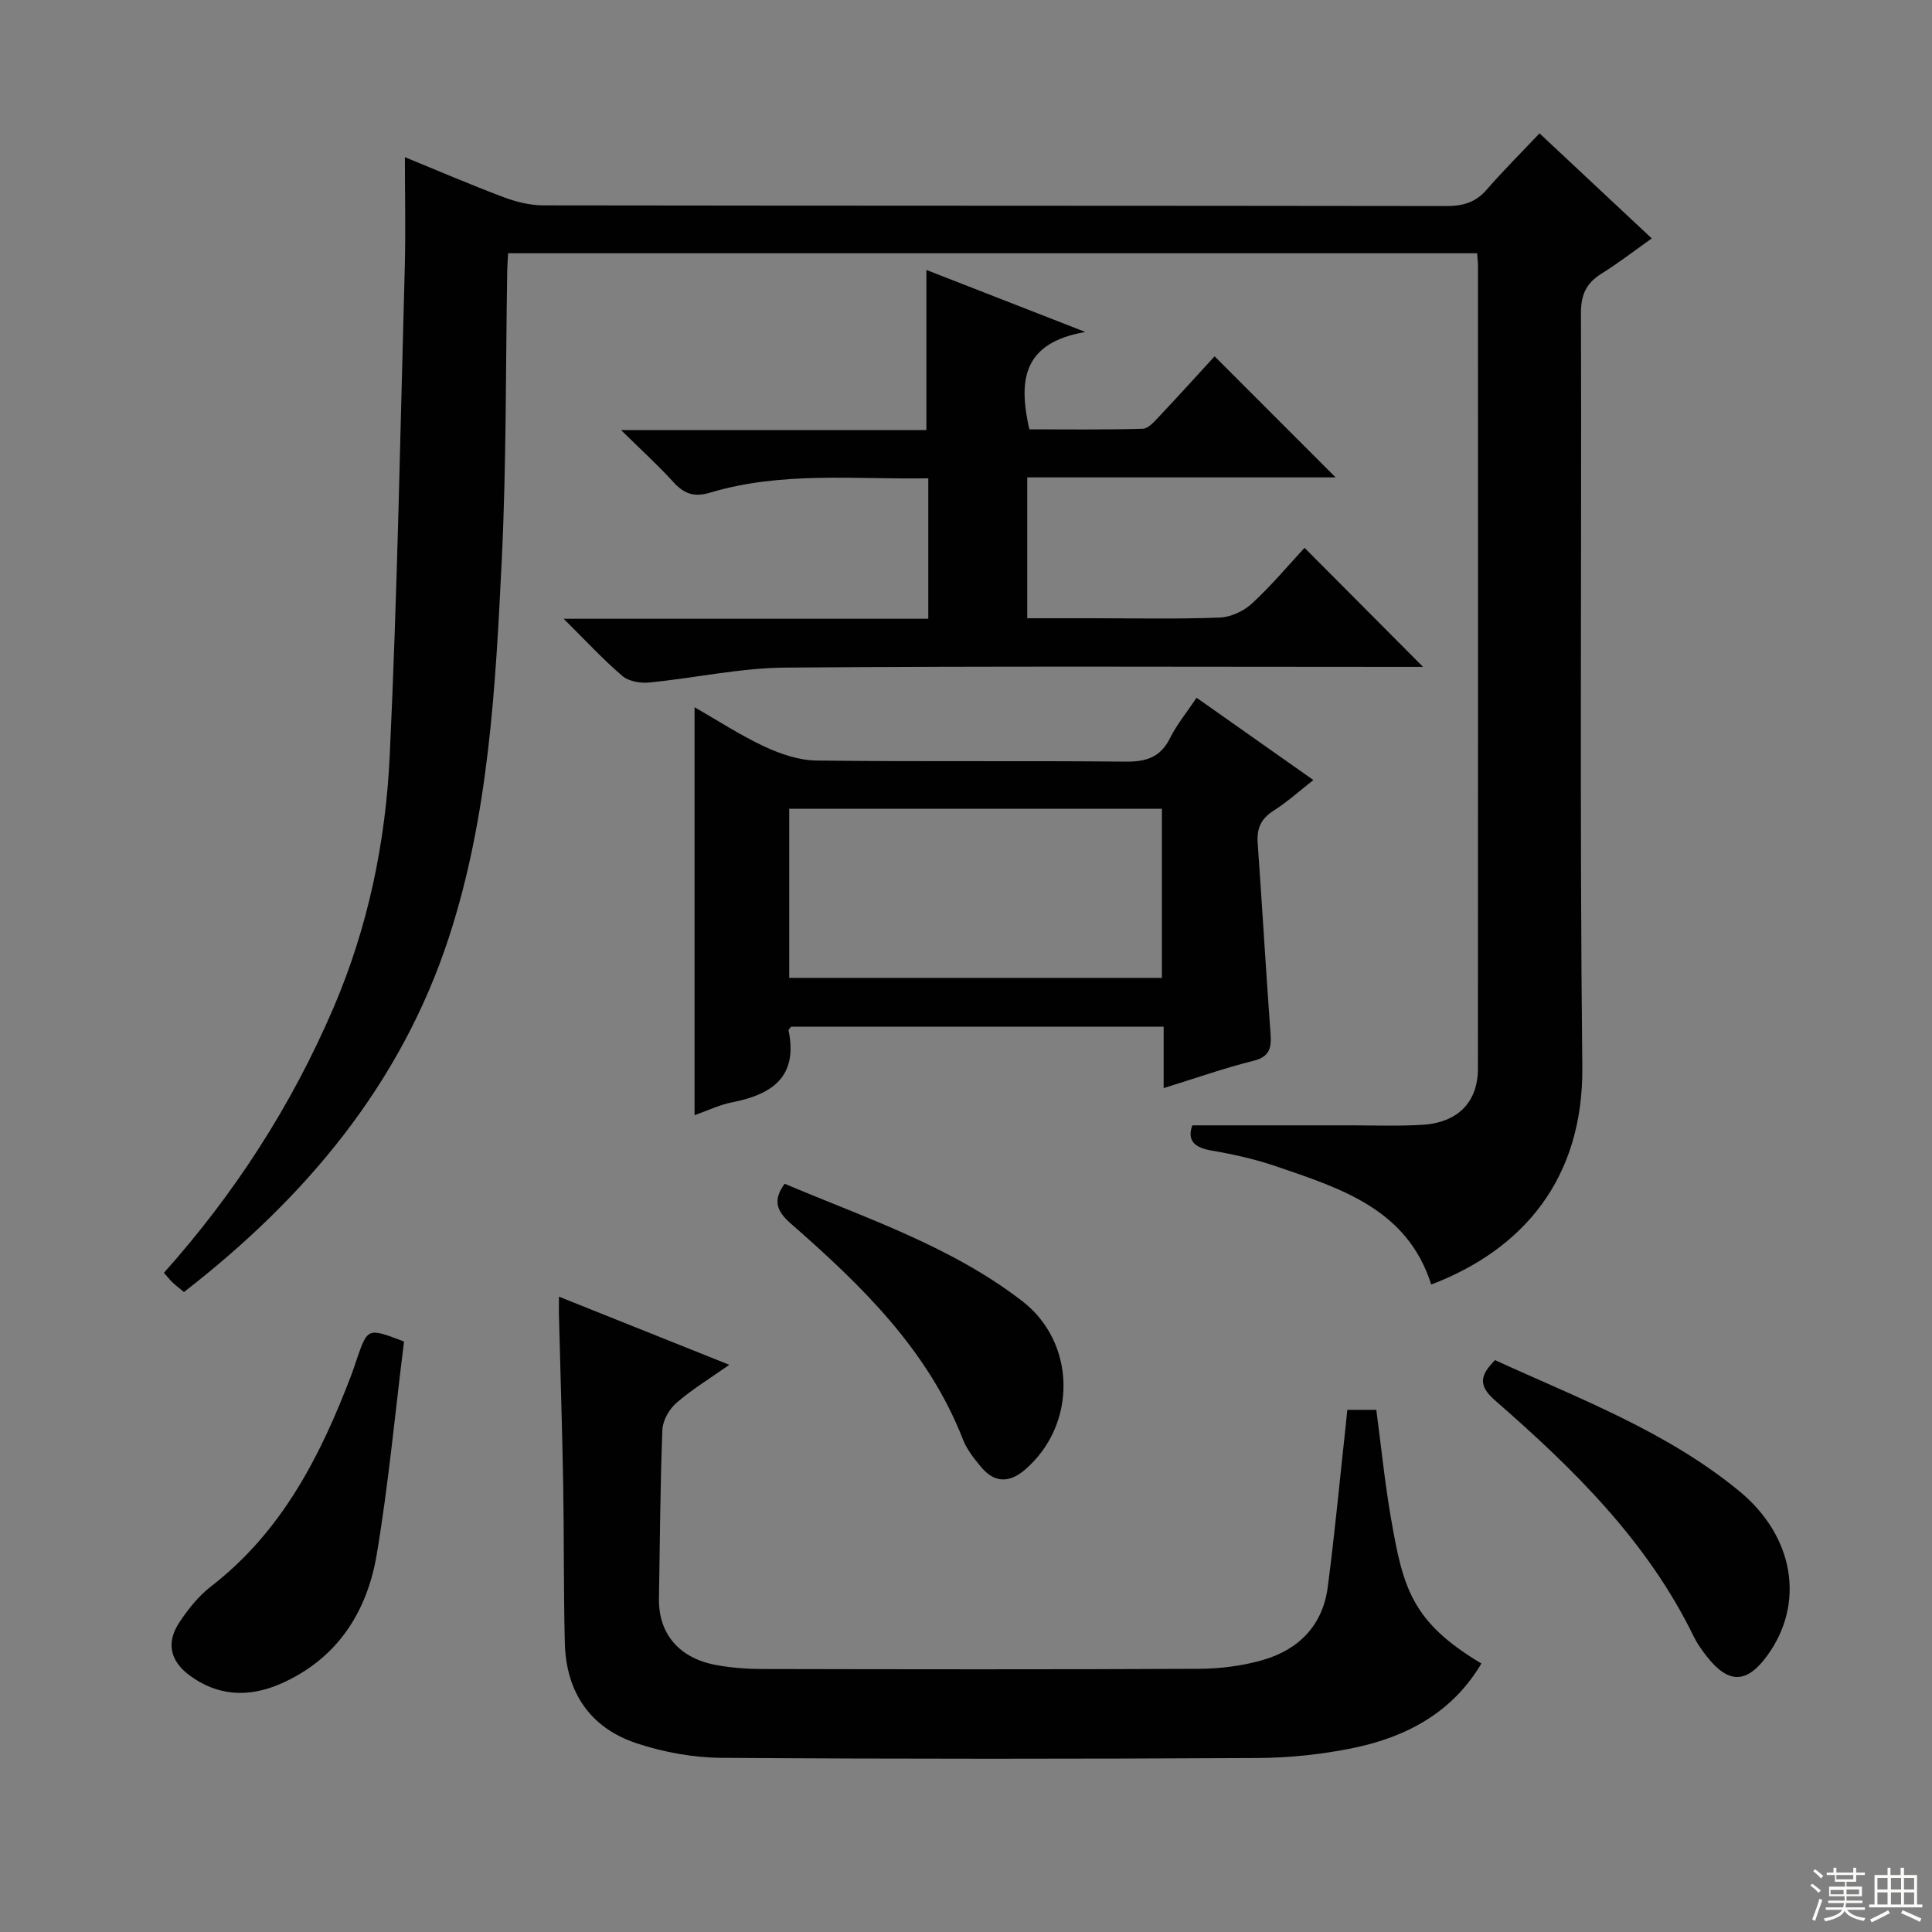 <svg enable-background="new 0 0 400 400" viewBox="0 0 400 400" xmlns="http://www.w3.org/2000/svg"><rect x="0" y="0" width="400" height="400" fill="#808080" stroke="none"/><g fill="#010102"><path d="m83.83 32.54c6.67 2.73 13.51 5.67 20.48 8.3 2.58.97 5.44 1.67 8.17 1.68 62.33.09 124.66.05 186.99.14 3.42 0 6.04-.75 8.33-3.39 3.37-3.89 7.04-7.53 10.94-11.66 7.98 7.47 15.45 14.46 23.24 21.75-3.67 2.6-6.92 5.13-10.4 7.29-3.13 1.95-4.27 4.32-4.26 8.14.15 52-.29 104 .28 155.99.26 23.34-12.35 37.95-31.28 45.17-4.95-15.63-18.73-19.9-32.15-24.49-4.38-1.5-8.96-2.5-13.53-3.29-3.73-.65-4.79-2.37-3.79-5.18 11.07 0 21.84.01 32.62 0 5 0 10.01.19 14.99-.11 7.38-.44 11.53-4.7 11.53-11.67.03-55.33.02-110.66.01-165.99 0-.82-.1-1.63-.18-2.79-66.83 0-133.54 0-200.61 0-.07 1.22-.17 2.34-.19 3.46-.34 19.98-.16 39.98-1.13 59.93-1.29 26.38-2.67 52.91-10.95 78.25-9.94 30.42-29.64 53.88-54.85 73.43-.92-.77-1.69-1.34-2.38-2-.6-.57-1.1-1.23-1.77-1.98 14.69-16.45 26.43-34.64 35.11-54.88 7.17-16.73 10.8-34.3 11.64-52.23 1.59-33.73 2.19-67.51 3.12-101.27.19-7.45.02-14.89.02-22.6z"/><path d="m115.72 268.46c12.18 4.87 23.35 9.34 35.27 14.11-4.04 2.85-7.74 5.1-10.95 7.89-1.49 1.3-2.83 3.64-2.9 5.56-.45 11.63-.51 23.28-.71 34.93-.13 7.24 4.13 12.36 11.82 13.77 3.09.57 6.27.82 9.42.83 30.16.06 60.32.11 90.48-.04 4.43-.02 9.01-.59 13.26-1.81 7.46-2.13 12.44-7.18 13.48-15.07 1.47-11.18 2.51-22.41 3.74-33.62.1-.96.19-1.91.32-3.12h6c1 7.51 1.75 15.06 3.05 22.52 2.49 14.35 4.25 21.37 18.71 30-6.03 10.18-15.54 15.23-26.57 17.5-6.47 1.33-13.18 2.03-19.79 2.07-36.99.19-73.98.22-110.97-.04-5.87-.04-11.96-1.16-17.55-3-9.69-3.21-14.64-10.61-14.89-20.82-.27-10.99-.15-21.99-.34-32.98-.2-11.31-.57-22.62-.85-33.93-.06-1.3-.03-2.6-.03-4.75z"/><path d="m294.63 138.07c-1.03 0-2.81 0-4.58 0-42.5 0-84.99-.19-127.49.15-9.39.08-18.76 2.17-28.17 3.09-1.83.18-4.25-.25-5.56-1.38-3.98-3.4-7.55-7.28-12.13-11.82h75.49c0-9.76 0-19.15 0-29.08-15.17.26-30.34-1.48-45.1 2.95-3.44 1.03-5.47.25-7.71-2.21-3.1-3.41-6.53-6.53-10.8-10.73h63.22c0-11.33 0-22.04 0-33.15 10.18 3.97 20.61 8.04 32.9 12.84-13.16 2.29-13.81 10.22-11.59 20.16 7.63 0 15.55.11 23.46-.12 1.18-.03 2.46-1.51 3.44-2.56 3.97-4.21 7.85-8.51 11.46-12.44 8.49 8.5 16.7 16.7 25.06 25.07-20.96 0-42.27 0-63.85 0v29.16h12.88c9 0 18.01.2 26.99-.14 2.3-.09 4.99-1.36 6.7-2.95 4.02-3.71 7.55-7.94 10.84-11.49 8.22 8.26 16.4 16.46 24.54 24.65z"/><path d="m247.74 144.46c8.22 5.79 15.95 11.24 24.18 17.04-2.91 2.28-5.45 4.58-8.29 6.38-2.6 1.65-3.45 3.71-3.24 6.66.93 13.09 1.69 26.2 2.65 39.29.22 2.98-.01 4.93-3.56 5.81-6.07 1.51-12 3.61-18.56 5.64 0-4.46 0-8.39 0-12.71-26.01 0-51.57 0-77.13 0-.19.27-.56.57-.52.79 1.97 9.56-3.38 13.23-11.64 14.85-2.73.54-5.31 1.8-7.83 2.68 0-28.13 0-56.09 0-84.47 4.68 2.68 9.4 5.77 14.46 8.14 3.33 1.55 7.14 2.85 10.75 2.9 21.33.27 42.66.01 63.99.23 4.3.04 7.26-.87 9.25-4.89 1.39-2.79 3.43-5.27 5.49-8.34zm-7.18 22.99c-26.05 0-51.49 0-77.16 0v35.01h77.16c0-11.79 0-23.21 0-35.01z"/><path d="m83.65 277.75c-1.85 14.79-3.21 29.52-5.65 44.07-2.02 12.05-8.29 21.73-19.97 26.82-6.5 2.83-13 2.58-18.89-1.85-3.92-2.95-4.76-6.74-2.02-10.87 1.81-2.74 3.97-5.46 6.54-7.45 14.72-11.35 22.72-27.08 29.12-43.9.41-1.08.75-2.19 1.13-3.29 2.22-6.39 2.23-6.39 9.74-3.53z"/><path d="m309.53 281.6c17.38 7.96 35.47 14.72 50.53 27.09 11.47 9.42 13.66 23.27 5.87 34.03-4.28 5.91-8.05 5.98-12.59.19-1.02-1.3-1.99-2.68-2.71-4.16-9.61-19.72-24.91-34.7-41.11-48.82-3.53-3.09-3.1-5.19.01-8.33z"/><path d="m162.45 245.08c16.85 7.13 34.41 12.91 49.18 24.29 11.2 8.63 11.4 25.54.65 34.86-3.2 2.78-6.3 2.88-9.09-.43-1.48-1.76-3-3.66-3.82-5.77-7.26-18.62-21.1-31.98-35.66-44.72-2.91-2.55-3.77-4.79-1.26-8.23z"/></g><path d="m374.8 390.4.4-.4c.7.5 1.3 1 1.8 1.4l-.5.5c-.5-.6-1.1-1.1-1.7-1.5zm1 7.3-.6-.3c.5-1.4 1.1-2.8 1.5-4.3.2.1.4.2.6.3-.5 1.3-1 2.8-1.5 4.3zm-.4-10.3.4-.4c.4.3 1 .8 1.7 1.4l-.5.5c-.4-.5-1-1-1.6-1.5zm2.5.3h1.7v-1h.6v1h3.5v-1h.6v1h1.8v.5h-1.8v1.4h-2v1h3.2v2h-3.2v.9h3.3v.5h-3.4c0 .3-.1.6-.1.9h4v.5h-3.7c.7.9 1.9 1.5 3.8 1.7-.1.2-.2.4-.3.6-2.1-.4-3.5-1.1-4-2.1-.4 1-1.8 1.7-4 2.2-.1-.2-.2-.4-.3-.6 2.1-.4 3.4-1 3.8-1.8h-3.4v-.5h3.6c.1-.3.1-.6.2-.9h-3.3v-.5h3.4c0-.3 0-.6 0-.9h-3.2v-2h3.3v-1h-2.1v-1.4h-1.7v-.5zm1.1 3.5v1h2.7c0-.3 0-.4 0-.4 0-.1 0-.2 0-.2 0-.1 0-.2 0-.3h-2.7zm1.2-3v.9h3.5v-.9zm4.7 3h-2.6v.6.4h2.6z" fill="#fbfcfa"/><path d="m393.6 386.7h.6v1.5h2.7v6.1h1.1v.6h-11v-.6h1.1v-6.1h2.7v-1.5h.6v1.5h2.1v-1.5zm-2.7 8.8.4.6c-1.2.6-2.5 1.3-3.8 1.9-.1-.2-.2-.4-.3-.6 1.2-.6 2.5-1.2 3.7-1.9zm-2.2-6.7v2.4h2.1v-2.4zm0 3v2.5h2.1v-2.5zm2.8-3v2.4h2.1v-2.4zm0 3v2.5h2.1v-2.5zm6 6.1c-1.4-.7-2.7-1.3-3.9-1.8l.3-.6c1.5.6 2.7 1.2 3.9 1.7zm-1.2-9.1h-2.1v2.4h2.1zm-2.1 3v2.5h2.1v-2.5z" fill="#fbfcfa"/></svg>
